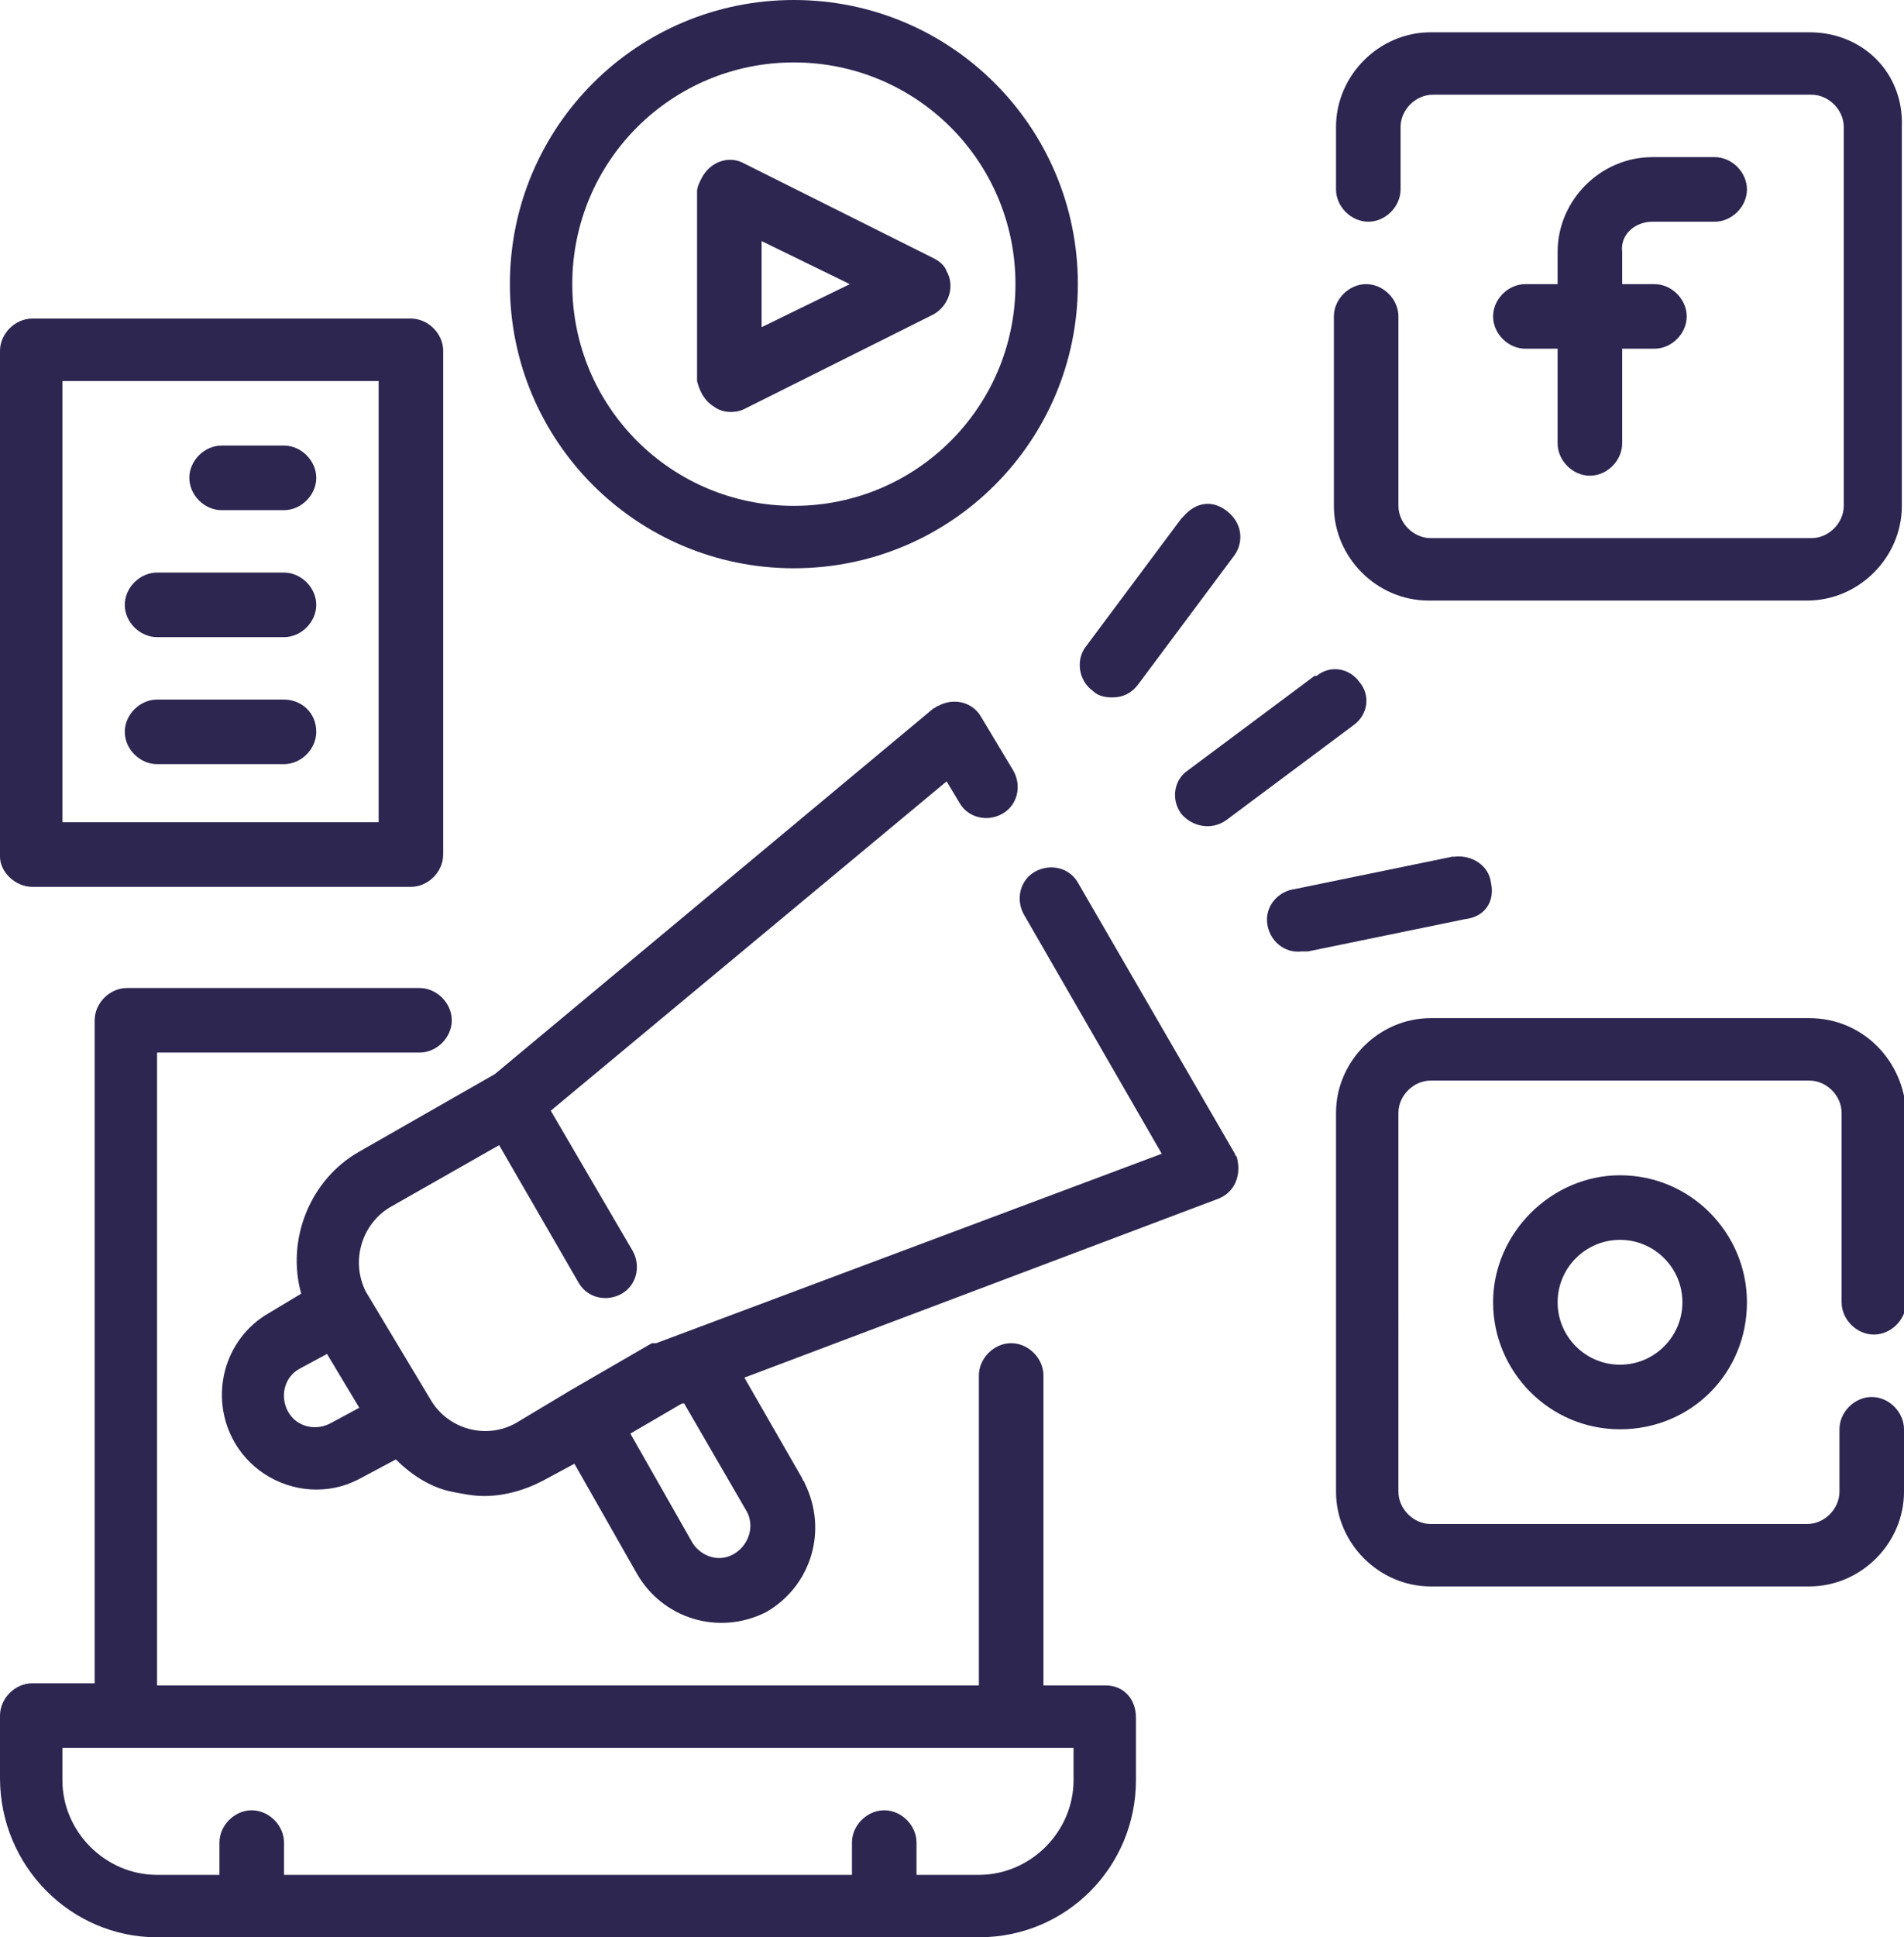 <?xml version="1.0" encoding="utf-8"?>
<!-- Generator: Adobe Illustrator 26.0.1, SVG Export Plug-In . SVG Version: 6.00 Build 0)  -->
<svg version="1.1" id="Layer_1" xmlns="http://www.w3.org/2000/svg" xmlns:xlink="http://www.w3.org/1999/xlink" x="0px" y="0px"
	 viewBox="0 0 88.5 90" style="enable-background:new 0 0 88.5 90;" xml:space="preserve">
<style type="text/css">
	.st0{fill:#2C2650;}
</style>
<g transform="translate(-2 -1)">
	<path class="st0" d="M53.4,79.3h-2.9V64.9c0-0.8-0.7-1.5-1.5-1.5c-0.8,0-1.5,0.7-1.5,1.5v14.4H9.3V49.9h12.2c0.8,0,1.5-0.7,1.5-1.5
		c0-0.8-0.7-1.5-1.5-1.5H7.9c-0.8,0-1.5,0.7-1.5,1.5c0,0,0,0,0,0v30.8H3.5c-0.8,0-1.5,0.7-1.5,1.5l0,0v2.9C2,87.7,5.3,91,9.3,91
		h38.2c4.1,0,7.3-3.3,7.3-7.3v-2.9C54.8,79.9,54.2,79.3,53.4,79.3z M51.9,83.7c0,2.4-2,4.4-4.4,4.4h0h-2.9v-1.5
		c0-0.8-0.7-1.5-1.5-1.5c-0.8,0-1.5,0.7-1.5,1.5v1.5H15.2v-1.5c0-0.8-0.7-1.5-1.5-1.5c-0.8,0-1.5,0.7-1.5,1.5c0,0,0,0,0,0v1.5H9.3
		c-2.4,0-4.4-2-4.4-4.4l0,0v-1.5h47L51.9,83.7z"/>
	<path class="st0" d="M78.8,11.3h2.9c0.8,0,1.5-0.7,1.5-1.5c0-0.8-0.7-1.5-1.5-1.5c0,0,0,0,0,0h-2.9c-2.4,0-4.4,2-4.4,4.4v0v1.5
		h-1.5c-0.8,0-1.5,0.7-1.5,1.5c0,0.8,0.7,1.5,1.5,1.5c0,0,0,0,0,0h1.5v4.4c0,0.8,0.7,1.5,1.5,1.5c0.8,0,1.5-0.7,1.5-1.5v-4.4h1.5
		c0.8,0,1.5-0.7,1.5-1.5c0-0.8-0.7-1.5-1.5-1.5c0,0,0,0,0,0h-1.5v-1.5C77.3,11.9,78,11.3,78.8,11.3z"/>
	<path class="st0" d="M86.1,2.5H68.5c-2.4,0-4.4,2-4.4,4.4c0,0,0,0,0,0v2.9c0,0.8,0.7,1.5,1.5,1.5c0.8,0,1.5-0.7,1.5-1.5V6.9
		c0-0.8,0.7-1.5,1.5-1.5h17.6c0.8,0,1.5,0.7,1.5,1.5v17.6c0,0.8-0.7,1.5-1.5,1.5l0,0H68.5c-0.8,0-1.5-0.7-1.5-1.5v-8.8
		c0-0.8-0.7-1.5-1.5-1.5c-0.8,0-1.5,0.7-1.5,1.5v8.8c0,2.4,2,4.4,4.4,4.4l0,0h17.6c2.4,0,4.4-2,4.4-4.4c0,0,0,0,0,0V6.9
		C90.5,4.4,88.6,2.5,86.1,2.5L86.1,2.5z"/>
	<path class="st0" d="M71.4,61.5c0,3.2,2.6,5.9,5.9,5.9s5.9-2.6,5.9-5.9c0-3.2-2.6-5.9-5.9-5.9h0C74.1,55.6,71.4,58.3,71.4,61.5z
		 M80.2,61.5c0,1.6-1.3,2.9-2.9,2.9c-1.6,0-2.9-1.3-2.9-2.9c0-1.6,1.3-2.9,2.9-2.9C78.9,58.6,80.2,59.9,80.2,61.5L80.2,61.5z"/>
	<path class="st0" d="M86.1,48.3H68.5c-2.4,0-4.4,2-4.4,4.4v0v17.6c0,2.4,2,4.4,4.4,4.4h0h17.6c2.4,0,4.4-2,4.4-4.4l0,0v-2.9
		c0-0.8-0.7-1.5-1.5-1.5c-0.8,0-1.5,0.7-1.5,1.5v2.9c0,0.8-0.7,1.5-1.5,1.5l0,0H68.5c-0.8,0-1.5-0.7-1.5-1.5V52.7
		c0-0.8,0.7-1.5,1.5-1.5h17.6c0.8,0,1.5,0.7,1.5,1.5v8.8c0,0.8,0.7,1.5,1.5,1.5c0.8,0,1.5-0.7,1.5-1.5v-8.8
		C90.5,50.3,88.6,48.3,86.1,48.3L86.1,48.3L86.1,48.3z"/>
	<path class="st0" d="M35.2,19.9c0.4,0.3,1,0.3,1.4,0.1l8.8-4.4c0.7-0.4,1-1.3,0.6-2c-0.1-0.3-0.4-0.5-0.6-0.6l-8.8-4.4
		c-0.7-0.4-1.6-0.1-2,0.7c-0.1,0.2-0.2,0.4-0.2,0.6v8.8C34.5,19.1,34.7,19.6,35.2,19.9z M37.4,12.2l4.1,2l-4.1,2V12.2z"/>
	<path class="st0" d="M38.9,27.4c7.3,0,13.2-5.9,13.2-13.2C52.1,6.9,46.2,1,38.9,1S25.7,6.9,25.7,14.2v0
		C25.7,21.5,31.6,27.4,38.9,27.4z M38.9,3.9c5.7,0,10.3,4.6,10.3,10.3s-4.6,10.3-10.3,10.3s-10.3-4.6-10.3-10.3c0,0,0,0,0,0
		C28.6,8.5,33.2,3.9,38.9,3.9z"/>
	<path class="st0" d="M53.7,33.4c0.5,0,0.9-0.2,1.2-0.6l4.4-5.9c0.5-0.6,0.5-1.5-0.2-2.1s-1.5-0.5-2.1,0.2c0,0-0.1,0.1-0.1,0.1
		l-4.4,5.9c-0.5,0.6-0.4,1.6,0.3,2.1C53,33.3,53.3,33.4,53.7,33.4L53.7,33.4z"/>
	<path class="st0" d="M56.9,38.8c0.5,0.6,1.4,0.8,2.1,0.3l5.9-4.4c0.7-0.5,0.8-1.4,0.3-2c-0.5-0.7-1.4-0.8-2-0.3c0,0,0,0-0.1,0
		l-5.9,4.4C56.6,37.2,56.4,38.1,56.9,38.8L56.9,38.8z"/>
	<path class="st0" d="M71.3,42c-0.1-0.8-0.9-1.3-1.7-1.2c0,0,0,0-0.1,0l-7.3,1.5c-0.8,0.1-1.4,0.8-1.3,1.6c0.1,0.8,0.8,1.4,1.6,1.3
		h0.3l7.3-1.5C71,43.6,71.5,42.9,71.3,42C71.3,42.1,71.3,42,71.3,42L71.3,42z"/>
	<path class="st0" d="M3.5,42.2h17.6c0.8,0,1.5-0.7,1.5-1.5V17.3c0-0.8-0.7-1.5-1.5-1.5l0,0H3.5c-0.8,0-1.5,0.7-1.5,1.5l0,0v23.5
		C2,41.5,2.7,42.2,3.5,42.2z M4.9,18.7h14.7v20.5H4.9V18.7z"/>
	<path class="st0" d="M15.2,21.7h-2.9c-0.8,0-1.5,0.7-1.5,1.5s0.7,1.5,1.5,1.5h2.9c0.8,0,1.5-0.7,1.5-1.5S16,21.7,15.2,21.7z"/>
	<path class="st0" d="M15.2,27.6H9.3c-0.8,0-1.5,0.7-1.5,1.5s0.7,1.5,1.5,1.5h5.9c0.8,0,1.5-0.7,1.5-1.5S16,27.6,15.2,27.6z"/>
	<path class="st0" d="M15.2,33.5H9.3c-0.8,0-1.5,0.7-1.5,1.5c0,0.8,0.7,1.5,1.5,1.5h5.9c0.8,0,1.5-0.7,1.5-1.5
		C16.7,34.1,16,33.5,15.2,33.5z"/>
	<path class="st0" d="M52.1,42c-0.4-0.7-1.3-0.9-2-0.5c-0.7,0.4-0.9,1.3-0.5,2L56,54.6l-23.5,8.8h-0.2l-3.8,2.2l-2.5,1.5
		c-1.4,0.8-3.2,0.3-4-1.1c0,0,0,0,0,0L19,61c-0.7-1.4-0.2-3.1,1.1-3.9l5.1-2.9l3.7,6.4c0.4,0.7,1.3,0.9,2,0.5c0.7-0.4,0.9-1.3,0.5-2
		l-3.8-6.5L46,37.3l0.6,1c0.4,0.7,1.3,0.9,2,0.5c0.7-0.4,0.9-1.3,0.5-2l0,0l-1.5-2.5c-0.4-0.7-1.3-0.9-2-0.5c-0.1,0-0.1,0.1-0.2,0.1
		L25,50.9l-6.3,3.6c-2.3,1.3-3.4,4.1-2.7,6.6L14.5,62c-2.1,1.2-2.8,3.9-1.6,6c0.8,1.4,2.3,2.2,3.8,2.2c0.8,0,1.5-0.2,2.2-0.6
		l1.5-0.8c0.7,0.7,1.6,1.3,2.6,1.5c0.5,0.1,1,0.2,1.5,0.2c1,0,2-0.3,2.9-0.8l1.3-0.7l2.9,5.1c1.2,2.1,3.8,2.9,6,1.8
		c2.1-1.2,2.9-3.8,1.8-6c0-0.1-0.1-0.1-0.1-0.2L36.6,65l22-8.3c0.8-0.3,1.1-1.1,0.9-1.9c0-0.1-0.1-0.1-0.1-0.2L52.1,42z M17.4,67.1
		c-0.7,0.4-1.6,0.2-2-0.5s-0.2-1.6,0.5-2l0,0l1.3-0.7l1.5,2.5L17.4,67.1z M36.7,71.2c0.4,0.7,0.1,1.6-0.6,2
		c-0.7,0.4-1.5,0.1-1.9-0.5l-2.9-5.1l2.4-1.4h0.1L36.7,71.2z"/>
</g>
</svg>

